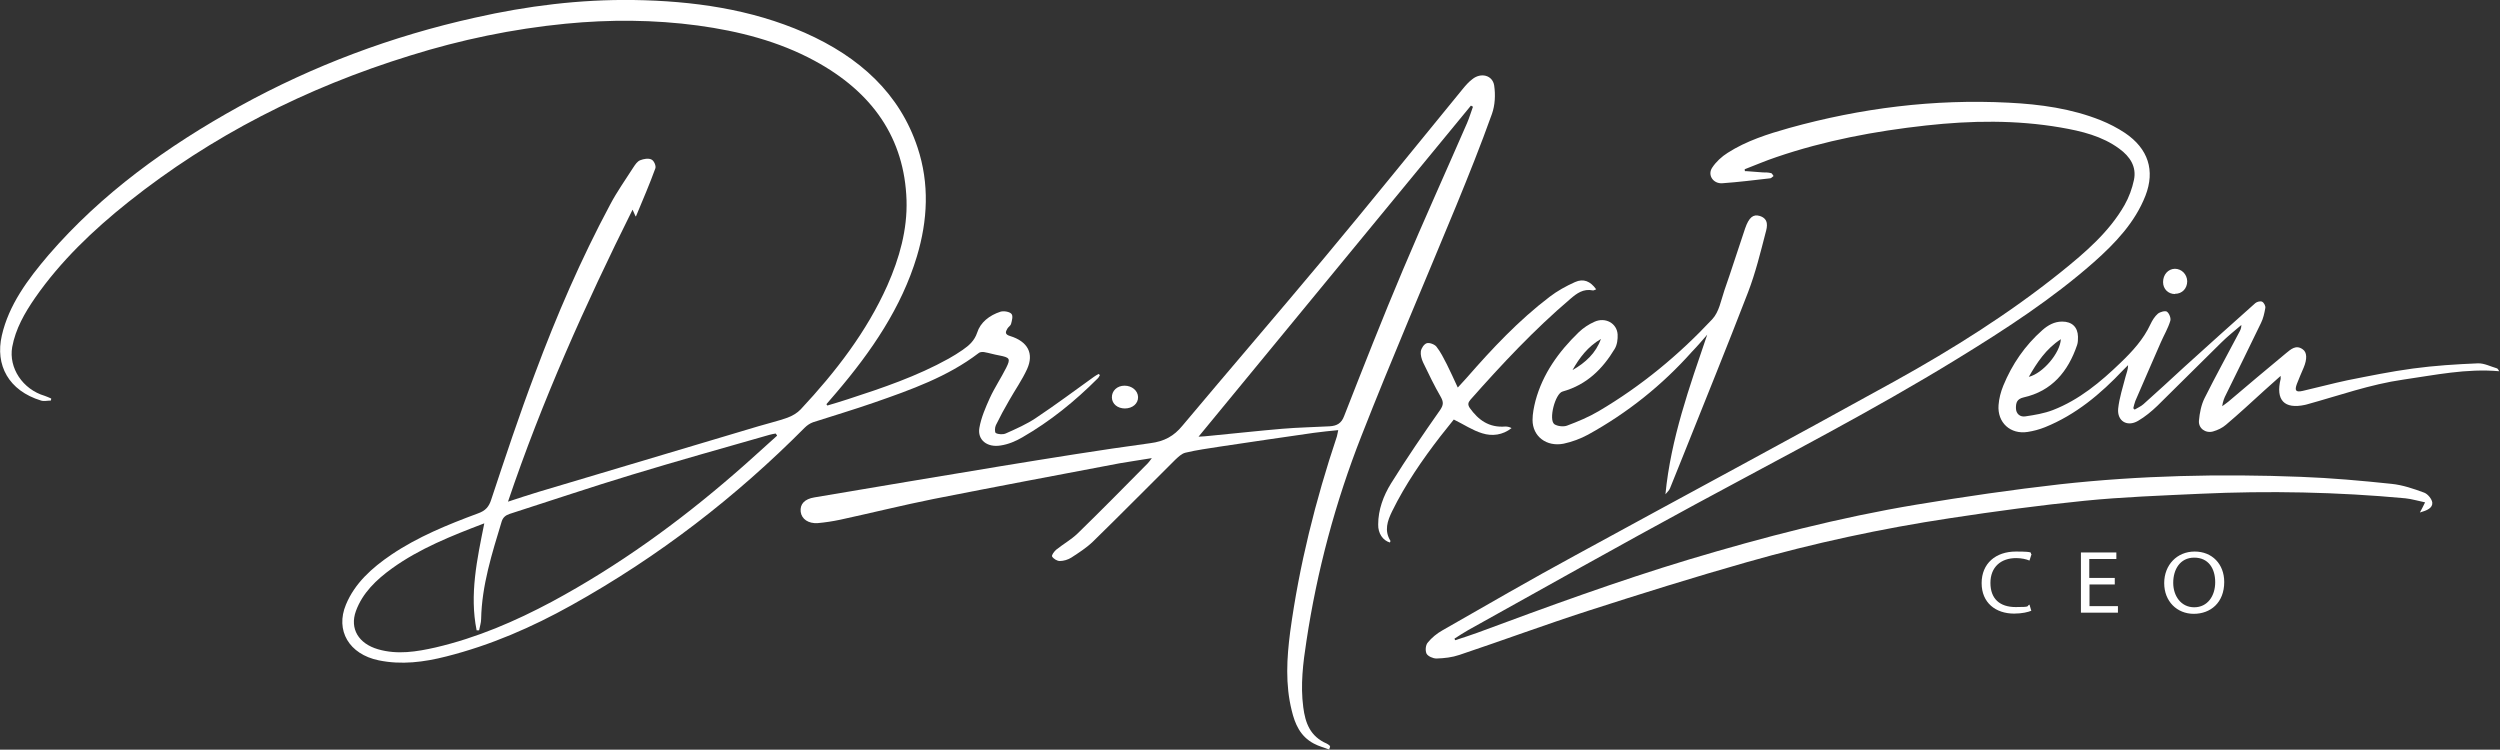 <?xml version="1.0" encoding="UTF-8"?>
<svg id="Layer_2" xmlns="http://www.w3.org/2000/svg" version="1.1" viewBox="0 0 1107.8 332.2">
  <rect x="0" y="0" width="1107.8" height="332.2" fill="#333333" stroke="none"/>
  <!-- Generator: Adobe Illustrator 29.3.1, SVG Export Plug-In . SVG Version: 2.1.0 Build 151)  -->
  <defs>
    <style>
      .st0 {
        fill: #fff;
      }
    </style>
  </defs>
  <g>
    <path class="st0" d="M900.2,270.6c-1.4.6-4.1,1.3-7.7,1.3-8.2,0-14.4-4.8-14.4-13.5s6.2-14,15.2-14,5.9.7,6.9,1.2l-.9,2.8c-1.4-.6-3.5-1.1-5.9-1.1-6.8,0-11.4,4-11.4,11s4.1,10.7,11.2,10.7,4.6-.4,6.1-1.1l.8,2.7Z"/>
    <path class="st0" d="M937.2,259h-11.3v9.6h12.6v2.9h-16.4v-26.7h15.7v2.9h-12v8.4h11.3v2.9Z"/>
    <path class="st0" d="M985.6,257.9c0,9.2-6.1,14.1-13.5,14.1s-13.1-5.5-13.1-13.6,5.7-14,13.5-14,13.1,5.6,13.1,13.5ZM963,258.3c0,5.7,3.4,10.8,9.3,10.8s9.3-5,9.3-11.1-3-10.9-9.3-10.9-9.3,5.3-9.3,11.1Z"/>
  </g>
  <path class="st0" d="M281.6,95.8c-.6-1.4-.9-1.9-1.3-2.9-21,42.2-40.1,84.7-55.2,129.4,4.9-1.6,9.1-3,13.4-4.3,32.5-9.7,65-19.4,97.5-29.1,4.3-1.3,8.7-2.3,12.9-3.8,2.2-.8,4.4-2.1,5.9-3.7,15.6-16.7,29.3-34.5,38.4-54.9,5.4-12.2,8.9-24.8,8.5-37.8-.9-27.3-14.9-47.8-40.8-61.8-15.9-8.6-33.4-13.1-51.7-15.6-19.4-2.6-39-2.7-58.5-.8-23.5,2.3-46.5,7.1-68.9,14.1-46.3,14.3-88.1,35.6-124.9,64.9-15.7,12.5-30.1,26.3-41.3,42.4-4.7,6.8-8.7,13.8-10.2,21.9-1.6,9.2,4.6,18.7,14.4,21.6,1,.3,1.9.8,2.9,1.2,0,.3-.1.6-.2.9-1.5,0-3,.4-4.3,0-14.4-4.4-20.4-15.7-17.4-28.8,3.1-13.6,11.5-24.9,20.7-35.7,23.4-27.1,52.5-48.2,84.8-66,32.5-17.9,67.3-31,104.3-39.2C233.6,2.6,256.9-.3,280.6,0c26.4.4,52.1,4,76,14.5,24.4,10.8,42.1,27,50,50.9,5.3,16,4.5,32.2-.3,48.2-6.8,22.6-20.1,42.1-35.8,60.5-1.4,1.7-2.9,3.3-4.3,5,.1.2.3.4.4.6,3-.9,6.1-1.8,9.1-2.8,15.4-5,30.7-10.2,44.7-18,2.1-1.2,4.1-2.4,6.1-3.8,2.9-2,5.3-4.1,6.5-7.7,1.4-4.5,5.4-7.7,10.4-9.3,1.4-.4,4,0,4.8,1,.8.9.2,3-.2,4.5-.2.7-1.2,1.3-1.6,2-.9,1.5-1.2,2.6,1.2,3.3,7.8,2.4,10.7,7.7,7.5,14.7-2.2,4.8-5.3,9.2-7.9,13.8-2.1,3.6-4.1,7.3-5.9,11-.5,1-.6,3.2,0,3.5,1.1.6,3.1.7,4.3.2,4.7-2.1,9.5-4.2,13.6-7,8.7-5.8,17-12,25.5-18.1.7-.5,1.4-.9,2.1-1.3.2.2.4.3.6.5-.3.5-.6,1.2-1.1,1.6-9.9,9.9-20.8,18.8-33.3,26-2.9,1.7-6.2,3.1-9.6,3.6-6,1-10.4-2.5-9.4-7.9.8-4.5,2.7-8.9,4.6-13.1,2.1-4.6,5-8.9,7.3-13.5,2-4,1.5-4.5-3.1-5.4-2.3-.4-4.5-1.1-6.8-1.5-.8-.1-1.9,0-2.4.5-13.6,10.4-29.9,16.2-46.3,21.9-8.9,3.1-18,5.8-27,8.7-1.4.5-2.7,1.4-3.7,2.4-30.4,30.6-64.6,57.1-103.4,78.7-17.4,9.7-35.7,17.7-55.5,22.7-9.8,2.5-19.8,3.8-29.9,1.7-13.1-2.7-19.3-13.2-14.5-24.7,3.9-9.4,11.4-16.2,20.1-22.1,11.7-7.9,24.9-13.3,38.4-18.3,3.4-1.2,4.9-3,5.9-6.2,6.2-18.7,12.4-37.4,19.4-55.9,9.5-25.5,20.3-50.5,33.3-74.8,3-5.7,6.8-11,10.3-16.5.8-1.2,1.7-2.6,3-3.1,1.5-.6,3.7-1,5-.3,1.1.5,2.1,2.8,1.7,3.9-2.5,6.9-5.4,13.6-8.6,21.3ZM344.3,192.9l-.6-.8c-.9.2-1.9.3-2.8.6-20.3,5.8-40.6,11.5-60.7,17.6-18.2,5.5-36.2,11.6-54.3,17.4-1.8.6-3,1.5-3.6,3.4-4.3,14.2-8.8,28.3-9.1,43.2,0,1.7-.6,3.3-.9,5h-1.1c-3.2-15.9.2-31.5,3.4-47.4-14.7,5.6-28.7,11.2-40.8,19.9-7.1,5.1-13.2,11-16.1,19-2.8,7.8,1.2,14.4,9.8,16.9,8.6,2.5,17.1,1.1,25.5-.8,18.4-4.3,35.3-11.6,51.6-20.3,29.5-15.9,56.1-35.2,80.9-56.7,6.4-5.5,12.5-11.2,18.8-16.8Z"/>
  <path class="st0" d="M773.3,75.8c2.6.2,5.3.4,7.9.6,1.2,0,2.4,0,3.5.3.5,0,.8.8,1.2,1.3-.5.3-.9.9-1.4,1-7.1.8-14.1,1.7-21.3,2.2-4,.3-6.7-3.6-4.5-6.9,1.7-2.6,4.2-4.9,6.9-6.6,8.3-5.3,17.7-8.3,27.3-11,31.7-8.8,64.1-12.9,97.2-11.2,14,.7,27.8,2.6,40.8,7.8,3.7,1.5,7.4,3.4,10.7,5.6,10.4,7,13.4,16.7,9.1,27.8-4.6,11.8-13.3,21-22.9,29.5-18.5,16.3-39.3,29.8-60.5,42.8-37.6,23.1-77,43.3-115.9,64.4-33.8,18.3-67.2,37.1-100.8,55.8-2.1,1.2-4.1,2.5-6.1,3.8l.3.7c3.3-1.1,6.6-2.1,9.8-3.3,31-11.5,62.1-22.9,93.9-32.5,33.1-9.9,66.5-18.6,100.8-24.3,21.1-3.5,42.3-6.6,63.5-9,35.4-3.9,71.1-4.7,106.8-3.3,13.4.5,26.8,1.7,40.1,3.1,5,.5,9.9,2.2,14.5,3.9,1.6.6,3.4,2.8,3.6,4.4.2,2.4-2.3,3.5-5.5,4.4.9-1.7,1.5-2.8,2.3-4.5-3-.6-5.9-1.5-8.8-1.8-30.2-2.8-60.5-3.4-90.9-2-17.1.8-34.2,1.4-51.2,3.1-19.9,2-39.8,4.7-59.5,7.7-30.5,4.6-60.6,11.1-90.1,19.5-23.6,6.7-46.9,14-70.2,21.5-19.2,6.2-38.1,13.2-57.2,19.6-3.2,1.1-6.7,1.5-10.2,1.6-1.5,0-3.8-1-4.4-2.2-.6-1.4-.4-3.8.6-4.9,1.7-2.1,4-4,6.5-5.4,19.6-11.2,39.1-22.5,59-33.3,47.2-25.8,94.6-51.2,141.6-77.2,25.8-14.3,50.7-30,73.5-48.3,10.8-8.7,21.3-17.7,28.1-29.6,2-3.5,3.4-7.4,4.2-11.2,1.2-5.8-1.7-10.3-6.5-13.8-7.6-5.6-16.7-7.8-26-9.4-19.8-3.4-39.6-3.1-59.6-.9-22.7,2.5-44.9,6.7-66.3,14-4.8,1.6-9.4,3.6-14.1,5.4,0,.4.1.8.2,1.2Z"/>
  <path class="st0" d="M589.2,332.2c-2.3-.9-4.8-1.5-7-2.7-6.1-3.2-8.4-8.8-9.8-14.6-2.9-11.6-2.2-23.3-.7-34.9,4-29.4,11.2-58.2,20.7-86.6.2-.7.3-1.5.6-2.8-3.8.4-7.3.7-10.8,1.2-13.9,2-27.7,4-41.6,6.1-5.1.8-10.3,1.5-15.3,2.7-1.7.4-3.2,1.9-4.5,3.1-12.2,12.1-24.2,24.3-36.5,36.3-2.8,2.7-6.2,4.9-9.6,7.1-1.4.9-3.4,1.5-5.1,1.5-1.2,0-2.8-1-3.4-2-.3-.6.9-2.2,1.8-3,3.1-2.5,6.7-4.5,9.5-7.2,10.5-10.2,20.8-20.7,31.1-31.1.5-.5.9-1.1,1.8-2.3-5.3.9-9.8,1.5-14.3,2.3-27.5,5.2-55,10.4-82.4,15.8-13.9,2.8-27.6,6.2-41.4,9.2-3.3.7-6.6,1.2-9.9,1.5-4.2.3-7.2-1.8-7.6-5-.4-3.4,1.7-5.7,6.1-6.4,27.5-4.6,54.9-9.3,82.4-13.8,22.1-3.6,44.1-7.2,66.3-10.2,6.4-.8,10.6-3.2,14.3-7.7,20.8-24.8,42-49.4,62.8-74.3,20.7-24.8,40.9-49.9,61.4-74.9,1.3-1.6,2.7-3.2,4.3-4.4,3.8-3.1,9-1.8,9.7,2.8.6,4.1.4,8.7-1,12.6-4.9,13.7-10.3,27.2-15.8,40.6-14,34-28.6,67.8-42,102-11.6,29.5-19.7,59.9-24.4,91-1.5,9.7-2.7,19.4-1.4,29.3.9,6.9,3,12.9,10.4,16.1.5.2.9.6,1.3.9.1.1.1.4.2.5l-.4,1.1ZM531.1,193.5c1.9-.1,3.6-.2,5.2-.4,10.6-1,21.2-2.2,31.9-3.1,7-.6,14-.7,21-1.1,3.2-.2,5.2-1.3,6.4-4.5,8.5-21.7,17-43.4,26.1-64.9,9.2-21.8,19-43.4,28.4-65,1-2.3,1.7-4.8,2.6-7.2l-.9-.5c-40.2,48.8-80.3,97.6-120.7,146.7Z"/>
  <path class="st0" d="M1010.9,166.3c-2.8,2.5-5.2,4.6-7.5,6.7-5.6,5.1-11.2,10.3-17,15.2-1.6,1.4-3.7,2.4-5.8,3-3.3.9-6.5-1.4-6.2-4.8.3-3.4,1-7,2.5-10,4.9-9.8,10.2-19.4,15.3-29.1.5-.9,1-1.8,1-3.3-3,2.6-6.1,5-8.9,7.8-9.5,9.3-18.8,18.7-28.3,28-2.6,2.5-5.5,4.9-8.6,6.7-4.8,2.8-9.3.1-8.8-5.4.5-4.8,2.1-9.6,3.3-14.3.4-1.6,1.1-3,1.1-5-.7.7-1.5,1.5-2.2,2.2-10,10.6-21,19.8-34.6,25.3-2.5,1-5.1,1.7-7.7,2.1-7.6,1.2-13.5-4.1-12.9-11.9.2-2.9,1-5.9,2.1-8.6,3.9-9.5,9.6-17.8,17.3-24.6,2.5-2.2,5.3-3.8,8.8-3.8,4.3,0,6.9,2.4,7,6.7,0,1.2,0,2.6-.4,3.7-4,11.8-11.2,20.4-23.7,23.2-3,.7-3.4,2.4-3.4,4.7,0,2.6,1.9,4.1,4.2,3.7,4.1-.6,8.3-1.3,12.2-2.8,11.6-4.5,21.1-12.4,30-21,5.2-5,10.1-10.3,13.2-17,.8-1.7,1.9-3.5,3.3-4.7,1-.8,3.2-1.4,4-.9,1,.7,1.9,2.9,1.5,4.1-1,3.3-2.8,6.3-4.2,9.5-3.8,8.6-7.5,17.3-11.3,26-.4,1-.6,2.1-.9,3.2.2.2.4.4.6.6,1.3-.8,2.8-1.4,3.9-2.4,6.1-5.4,12.1-11,18.1-16.5,10.5-9.5,20.9-18.9,31.5-28.3.7-.6,2.3-1,3-.6.8.4,1.6,1.9,1.4,2.8-.4,2.3-.9,4.6-1.9,6.6-5.1,10.6-10.3,21.1-15.5,31.7-.8,1.5-1.4,3.1-1.7,5.2.9-.7,1.9-1.3,2.7-2,8.5-7.2,17-14.4,25.6-21.5,2.1-1.7,4.4-3.9,7.4-1.7,1.9,1.3,2,4.3.4,8.1-1,2.4-2.1,4.8-3,7.2-1.1,3-.5,3.8,2.6,3.1,6.6-1.5,13.2-3.3,19.8-4.7,9.6-1.9,19.3-3.9,29-5.2,9.6-1.3,19.2-1.9,28.8-2.3,2.8-.1,5.6,1.4,8.4,2.2.5.1.7.9,1.1,1.3-14.6-1.3-28.5,1.7-42.5,3.7-14.7,2.1-28.6,7.1-42.8,11-.3,0-.5.2-.8.2-9.2,2-13.1-2.1-10.8-11.5,0-.3,0-.6,0-1.6ZM899,167c6.3-1.6,13.9-10.6,14.2-16.7-6.6,4.3-10.6,10.4-14.2,16.7Z"/>
  <path class="st0" d="M738,218.9c2.4-24.5,10.6-47.4,18.5-70.6-1.1,1.3-2.2,2.5-3.3,3.8-1.1,1.3-2.3,2.5-3.5,3.8-13.1,14.7-28.4,27-46,36.7-3.3,1.8-7.1,3.2-10.8,4-7.6,1.5-13.8-3.2-13.8-10.5,0-2.8.6-5.7,1.3-8.5,3.2-11.9,10.2-21.7,19.2-30.4,2-1.9,4.4-3.5,6.9-4.6,4.8-2.2,10,.6,10.3,5.6.1,2.1-.2,4.6-1.3,6.4-5.3,8.8-12.3,15.9-23.1,18.9-3.3.9-6.3,12.6-3.6,14.5,1.4.9,4,1.2,5.6.6,4.8-1.8,9.6-3.8,14-6.4,19-11.2,35.6-25,50.3-40.7,3.1-3.3,3.9-8.4,5.4-12.8,3.2-9.1,6.1-18.4,9.2-27.5,1.7-4.9,3.6-6.4,6.5-5.5,4.1,1.3,3.3,4.8,2.6,7.3-2.3,8.9-4.5,17.9-7.8,26.5-9.4,24.4-19.3,48.7-29,73-1.9,4.6-3.7,9.3-5.6,13.9-.4,1-1.3,1.7-2,2.6ZM709.4,150.2c-5.8,3.4-9.5,8.3-12.6,13.8,5.8-3.3,10.4-7.6,12.6-13.8Z"/>
  <path class="st0" d="M646,171.7c1.6-1.8,2.9-3.1,4.1-4.5,11.2-12.8,22.8-25.2,36.6-35.7,3.4-2.6,7.2-4.7,11.2-6.5,3.8-1.7,6.8-.4,9.4,3.2-.5.2-1,.5-1.4.5-4.3-.9-7.2,1.3-10,3.7-16.1,13.7-30.4,29-44.3,44.7-1.1,1.3-1.3,2.2-.3,3.7,3.8,5.3,8.5,8.8,15.8,8.2.9,0,1.8.2,2.7.7-3.9,3.1-8.6,3.7-13,2.3-4.3-1.3-8.1-3.9-12.6-6.1-1.7,2.1-3.8,4.7-5.9,7.4-8.1,10.5-15.6,21.4-21.4,33.2-2.1,4.3-3.6,8.6-.8,13.1.1.2-.1.5-.2.8-3.1-.9-5.3-4-5.2-8,0-6.5,2.3-12.7,5.7-18.2,6.9-11.1,14.3-21.9,21.8-32.6,1.4-2.1,1.5-3.4.3-5.6-2.9-5-5.4-10.2-7.9-15.4-.7-1.5-1.2-3.4-1-4.9.2-1.4,1.4-3.2,2.6-3.6,1.2-.4,3.5.5,4.3,1.5,1.9,2.4,3.2,5.1,4.6,7.8,1.6,3.2,3.1,6.5,4.8,10.2Z"/>
  <path class="st0" d="M498.5,181c-3.3,0-5.7-2-5.8-4.8-.1-3,2.3-5.3,5.6-5.3,3.3,0,5.9,2.2,6,5,.1,2.9-2.4,5.1-5.9,5.1Z"/>
  <path class="st0" d="M963.8,130.3c-3,0-5.3-2.2-5.3-5.3,0-3.3,2.2-5.8,5.2-5.9,3,0,5.4,2.4,5.5,5.5,0,3.2-2.2,5.6-5.4,5.6Z"/>
</svg>